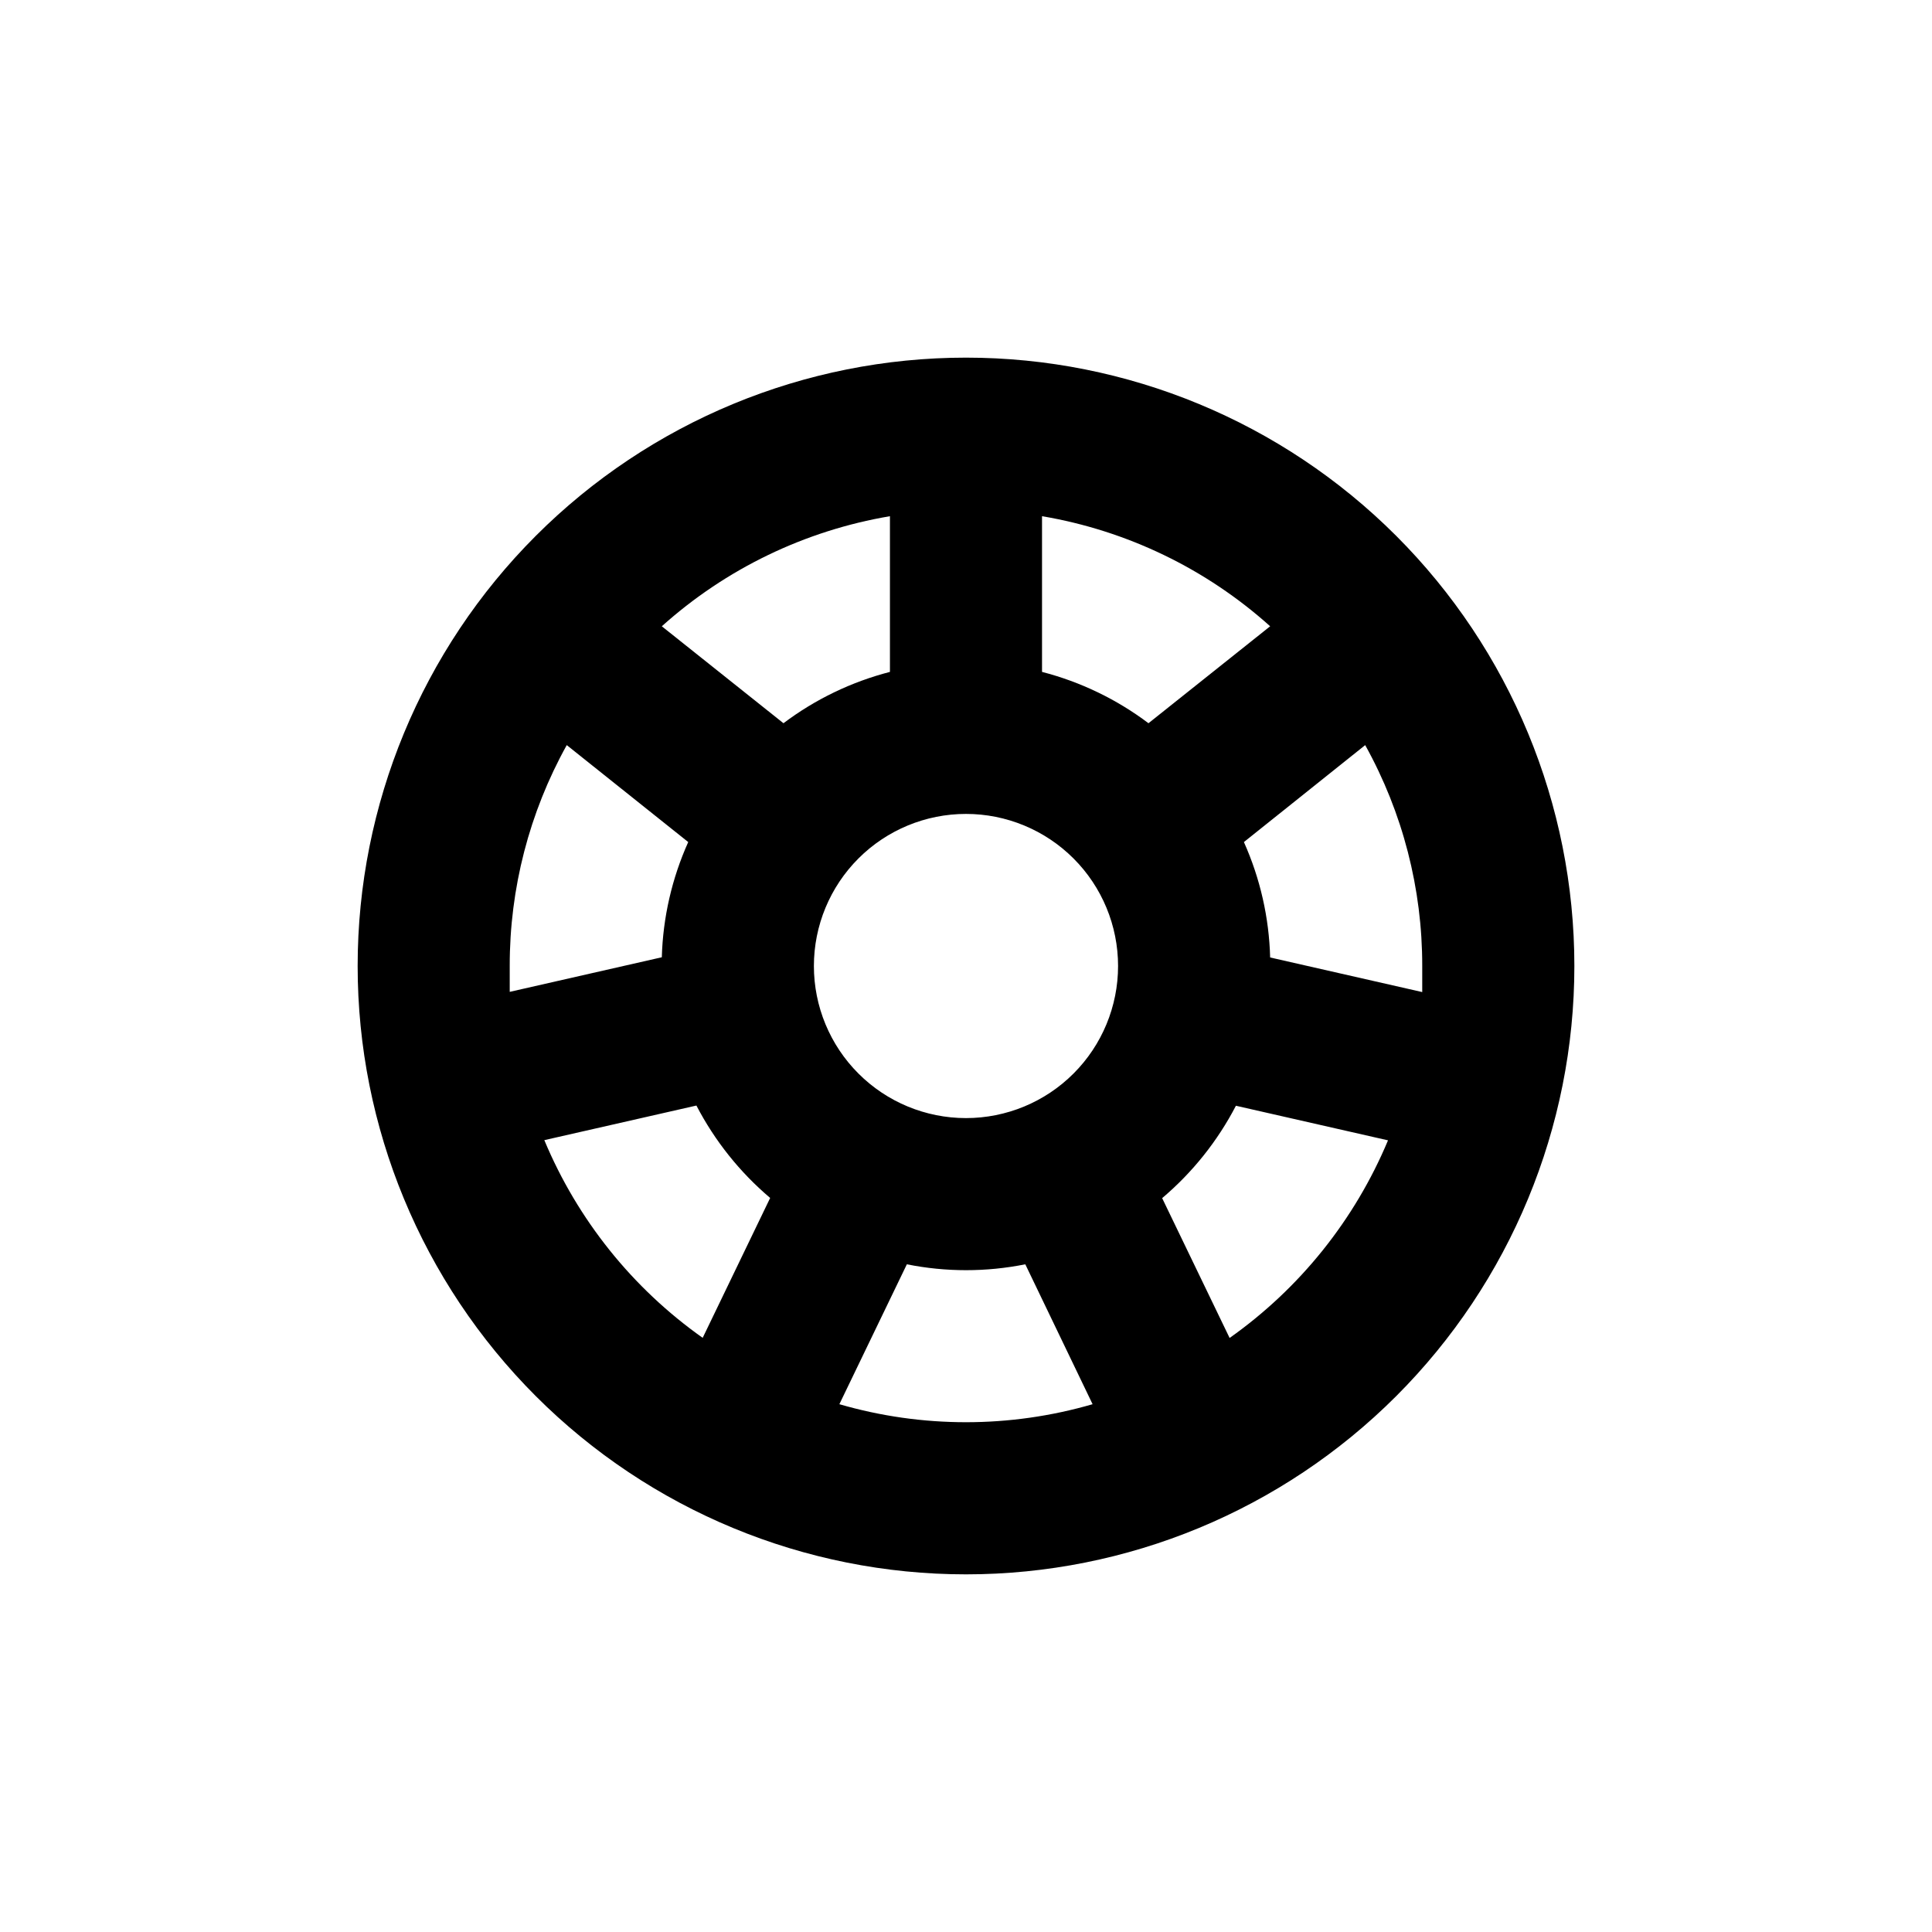<?xml version="1.0" encoding="UTF-8"?>
<!-- Uploaded to: SVG Repo, www.svgrepo.com, Generator: SVG Repo Mixer Tools -->
<svg fill="#000000" width="800px" height="800px" version="1.1" viewBox="144 144 512 512" xmlns="http://www.w3.org/2000/svg">
 <path d="m400 561.22c42.758 0 83.762-16.988 114-47.223s47.223-71.238 47.223-114-16.988-83.766-47.223-114-71.238-47.219-114-47.219-83.766 16.984-114 47.219-47.219 71.242-47.219 114 16.984 83.762 47.219 114 71.242 47.223 114 47.223zm-111.75-115.07 40.305-9.168v-0.004c4.863 9.355 11.5 17.676 19.547 24.488l-17.887 37.082 0.004-0.004c-18.633-13.18-33.176-31.336-41.969-52.395zm71.441-46.148c0-10.691 4.246-20.941 11.805-28.5s17.809-11.805 28.5-11.805c10.688 0 20.941 4.246 28.5 11.805s11.805 17.809 11.805 28.5c0 10.688-4.246 20.941-11.805 28.5s-17.812 11.805-28.5 11.805c-10.691 0-20.941-4.246-28.5-11.805s-11.805-17.812-11.805-28.5zm88.668-64.34c-8.418-6.344-18.004-10.965-28.211-13.602v-41.262c22.508 3.805 43.473 13.922 60.457 29.172zm-68.516-13.602c-10.207 2.637-19.797 7.258-28.215 13.602l-32.242-25.691c16.984-15.25 37.949-25.367 60.457-29.172zm-13.402 194.07 17.887-37.082-0.004 0.004c10.359 2.078 21.031 2.078 31.391 0l17.836 37.082-0.004-0.004c-21.914 6.363-45.188 6.363-67.105 0zm103.43-17.531-17.887-37.082c8.047-6.812 14.688-15.129 19.547-24.484l40.305 9.168v0.004c-8.809 21.062-23.367 39.223-42.016 52.395zm51.035-98.594v6.902l-40.305-9.168v-0.004c-0.277-10.551-2.641-20.945-6.953-30.582l32.141-25.691c9.949 17.906 15.148 38.059 15.117 58.543zm-226.71-58.543 32.195 25.695-0.004-0.004c-4.32 9.617-6.703 19.992-7 30.531l-40.305 9.168v-6.902 0.004c-0.027-20.469 5.176-40.602 15.113-58.492z"/>
</svg>